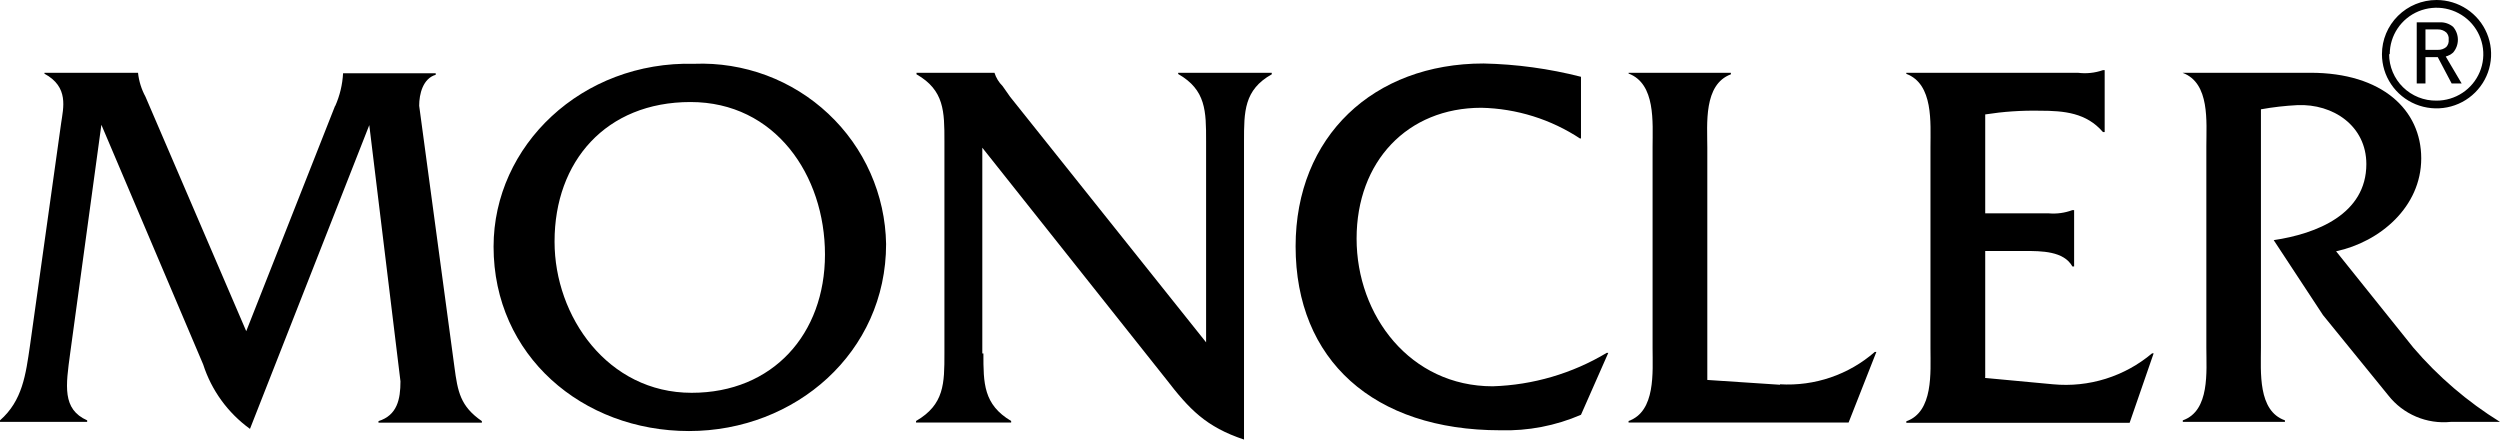 <?xml version="1.0" encoding="UTF-8"?> <svg xmlns="http://www.w3.org/2000/svg" width="91" height="16" viewBox="0 0 91 16" fill="none"> <path fill-rule="evenodd" clip-rule="evenodd" d="M12.199 3.866C12.368 3.487 12.466 3.08 12.488 2.666H15.86V2.722C15.395 2.857 15.258 3.421 15.258 3.849L16.541 13.357C16.661 14.264 16.757 14.788 17.54 15.329V15.386H13.777V15.329C14.458 15.115 14.577 14.535 14.577 13.881L13.442 4.554L9.099 15.611C8.295 15.03 7.698 14.208 7.396 13.267L3.69 4.542L2.554 12.861C2.395 14.044 2.259 14.895 3.173 15.301V15.357H0V15.301C0.817 14.585 0.937 13.639 1.09 12.59L2.225 4.486C2.305 3.922 2.515 3.167 1.618 2.683V2.649H5.024C5.056 2.955 5.149 3.252 5.296 3.522L8.963 12.055L12.199 3.849V3.866Z" fill="black"></path> <path fill-rule="evenodd" clip-rule="evenodd" d="M32.254 8.882C32.254 12.827 28.956 15.69 25.079 15.69C21.202 15.69 17.966 12.945 17.966 8.978C17.966 5.298 21.179 2.215 25.272 2.322C26.166 2.287 27.059 2.431 27.898 2.743C28.736 3.056 29.503 3.532 30.153 4.143C30.804 4.754 31.325 5.488 31.685 6.302C32.046 7.116 32.239 7.993 32.254 8.882ZM20.186 8.803C20.186 11.514 22.116 14.298 25.175 14.298C28.138 14.298 30.029 12.151 30.029 9.265C30.029 6.38 28.218 3.714 25.135 3.714C22.053 3.714 20.186 5.878 20.186 8.786V8.803Z" fill="black"></path> <path fill-rule="evenodd" clip-rule="evenodd" d="M35.796 12.867C35.796 13.949 35.796 14.726 36.806 15.324V15.38H33.344V15.324C34.377 14.726 34.377 13.949 34.377 12.867V5.145C34.377 4.063 34.377 3.286 33.361 2.705V2.649H36.199C36.256 2.832 36.358 2.998 36.494 3.133L36.767 3.522L43.902 12.461V5.134C43.902 4.052 43.902 3.274 42.886 2.694V2.649H46.292V2.705C45.282 3.269 45.282 4.063 45.282 5.145V16C43.896 15.538 43.295 14.901 42.443 13.796L35.756 5.377V12.867H35.796Z" fill="black"></path> <path fill-rule="evenodd" clip-rule="evenodd" d="M57.526 5.05C56.456 4.342 55.206 3.951 53.921 3.923C51.23 3.923 49.38 5.878 49.38 8.685C49.38 11.491 51.333 14.061 54.335 14.061C55.801 14.015 57.23 13.596 58.485 12.844H58.542L57.548 15.098C56.622 15.499 55.618 15.691 54.608 15.662C50.004 15.662 47.16 13.109 47.16 8.967C47.16 4.965 49.998 2.311 54 2.311C55.198 2.336 56.388 2.499 57.548 2.795V5.021L57.526 5.05Z" fill="black"></path> <path fill-rule="evenodd" clip-rule="evenodd" d="M64.792 13.988C66.054 14.063 67.294 13.64 68.243 12.81H68.3L67.289 15.38H59.28V15.324C60.273 14.974 60.154 13.543 60.154 12.675V5.348C60.154 4.458 60.273 3.049 59.28 2.677V2.649H63.004V2.705C62.004 3.077 62.146 4.509 62.146 5.377V13.83L64.792 14.005V13.988Z" fill="black"></path> <path fill-rule="evenodd" clip-rule="evenodd" d="M72.256 13.757L74.731 13.988C75.377 14.049 76.029 13.981 76.649 13.787C77.268 13.593 77.841 13.278 78.336 12.861H78.393L77.518 15.391H69.39V15.335C70.383 14.986 70.269 13.554 70.269 12.686V5.36C70.269 4.469 70.383 3.06 69.39 2.688V2.649H75.634C75.942 2.688 76.255 2.656 76.548 2.553H76.61V4.807H76.548C75.946 4.108 75.146 4.03 74.249 4.03C73.584 4.017 72.919 4.062 72.262 4.165V7.766H74.578C74.869 7.791 75.162 7.75 75.435 7.648H75.498V9.699H75.435C75.123 9.136 74.3 9.136 73.704 9.136H72.262V13.723L72.256 13.757Z" fill="black"></path> <path fill-rule="evenodd" clip-rule="evenodd" d="M84.103 2.649C86.714 2.649 88.133 4.001 88.133 5.765C88.133 7.529 86.635 8.803 85.034 9.147L87.844 12.652C88.749 13.71 89.814 14.622 91 15.357H89.206C88.777 15.4 88.343 15.335 87.946 15.166C87.549 14.998 87.201 14.732 86.936 14.394L84.557 11.469L82.763 8.741C84.324 8.51 86.135 7.794 86.135 5.974C86.135 4.582 84.926 3.77 83.621 3.827C83.177 3.85 82.735 3.9 82.298 3.979V12.652C82.298 13.543 82.179 14.952 83.172 15.301V15.357H79.454V15.301C80.447 14.952 80.311 13.52 80.311 12.652V5.326C80.311 4.435 80.447 3.026 79.454 2.654V2.649H84.103Z" fill="black"></path> <path fill-rule="evenodd" clip-rule="evenodd" d="M86.703 1.973C86.703 2.363 86.819 2.744 87.038 3.068C87.256 3.393 87.566 3.646 87.929 3.795C88.292 3.944 88.692 3.983 89.077 3.907C89.463 3.831 89.817 3.643 90.094 3.367C90.372 3.091 90.562 2.74 90.638 2.357C90.715 1.975 90.676 1.578 90.525 1.218C90.375 0.857 90.12 0.549 89.793 0.332C89.467 0.116 89.083 0 88.69 0C88.163 0 87.657 0.208 87.285 0.578C86.912 0.948 86.703 1.449 86.703 1.973ZM86.987 1.973C86.987 1.638 87.087 1.311 87.274 1.033C87.461 0.755 87.727 0.538 88.038 0.41C88.349 0.283 88.692 0.249 89.022 0.314C89.352 0.38 89.656 0.541 89.894 0.777C90.132 1.013 90.294 1.315 90.36 1.643C90.426 1.971 90.392 2.311 90.263 2.62C90.134 2.929 89.916 3.193 89.636 3.378C89.356 3.564 89.026 3.663 88.69 3.663C88.464 3.666 88.24 3.625 88.031 3.541C87.822 3.457 87.631 3.333 87.471 3.176C87.31 3.019 87.183 2.831 87.096 2.625C87.009 2.418 86.964 2.196 86.964 1.973H86.987Z" fill="black"></path> <path d="M89.604 3.038H89.24L88.735 2.08H88.287V3.038H87.969V0.812H88.803C88.981 0.804 89.155 0.862 89.291 0.975C89.405 1.106 89.467 1.273 89.467 1.446C89.467 1.618 89.405 1.785 89.291 1.916C89.214 1.982 89.123 2.03 89.025 2.057L89.604 3.038ZM88.287 1.071V1.815H88.735C88.849 1.82 88.961 1.782 89.047 1.708C89.079 1.672 89.103 1.63 89.118 1.584C89.132 1.538 89.137 1.49 89.132 1.443C89.138 1.396 89.133 1.349 89.118 1.304C89.103 1.259 89.079 1.218 89.047 1.184C88.962 1.108 88.85 1.067 88.735 1.071H88.287Z" fill="black"></path> </svg> 